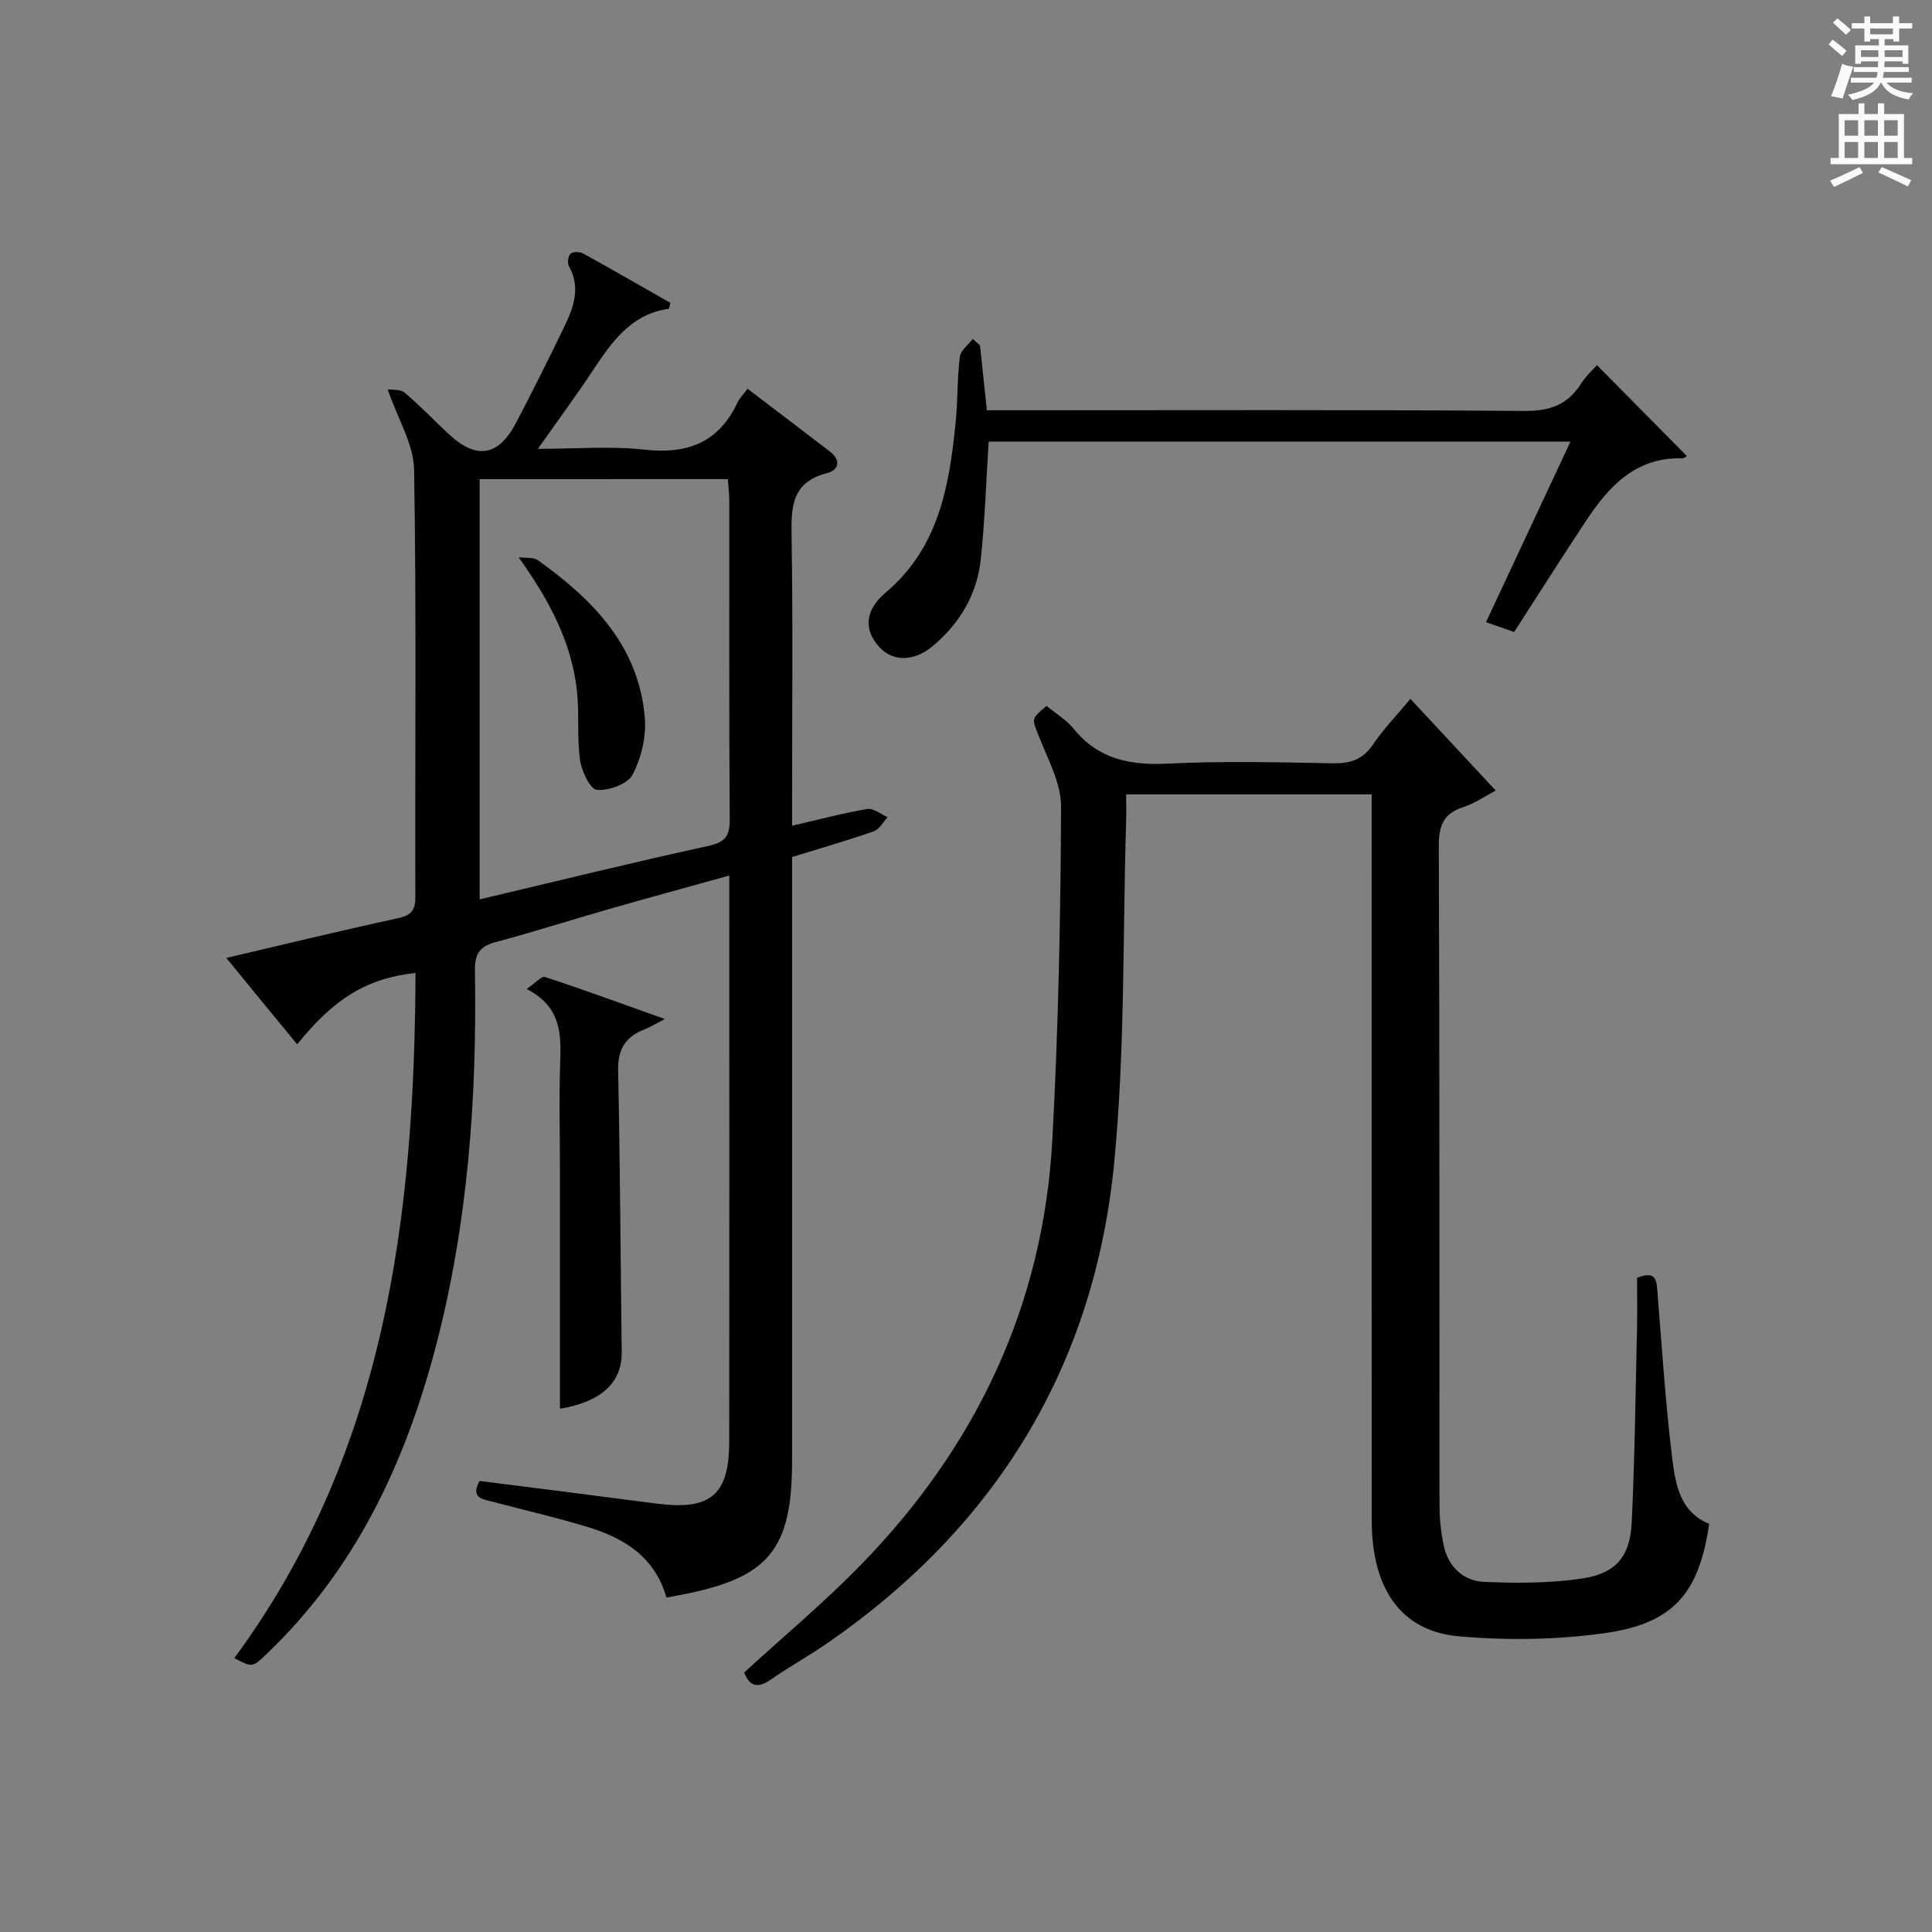 <?xml version="1.0" encoding="utf-8"?>
<!-- Generator: Adobe Illustrator 22.0.0, SVG Export Plug-In . SVG Version: 6.00 Build 0)  -->
<svg version="1.1" id="漢-ZDIC-典" xmlns="http://www.w3.org/2000/svg" xmlns:xlink="http://www.w3.org/1999/xlink" x="0px" y="0px"
	 viewBox="0 0 400 400" style="enable-background:new 0 0 400 400;" xml:space="preserve">
<rect x="0" y="0" width="400" height="400" fill="#808080" stroke="none"/>
<style type="text/css">
	.st1{fill:#010100;}
	.st2{fill:#fafafb;}
</style>
<g>
	
	<path class="st1" d="M48.51,343.3c31.34-42.56,37.3-91.39,37.52-141.87c-10.03,1.12-16.8,5.22-24.5,14.79c-2.43-2.96-4.81-5.85-7.19-8.74
		c-2.4-2.93-4.8-5.87-7.48-9.15c12.1-2.83,23.64-5.65,35.26-8.16c2.77-0.6,3.88-1.39,3.87-4.43c-0.09-29.49,0.24-58.99-0.25-88.48
		c-0.09-5.26-3.36-10.48-5.48-16.66c0.98,0.17,2.65-0.05,3.52,0.69c3.17,2.68,6.05,5.71,9.09,8.55c5.76,5.39,10.34,4.66,14-2.35
		c3.45-6.62,6.81-13.29,10.04-20.02c1.89-3.94,3.33-8.01,0.88-12.37c-0.36-0.64-0.17-2.12,0.33-2.56c0.52-0.45,1.92-0.45,2.61-0.06
		c6.09,3.35,12.11,6.83,18.05,10.22c-0.17,0.69-0.21,1.2-0.32,1.22c-8.16,1.18-12.1,7.34-16.17,13.46
		c-3.3,4.96-6.84,9.75-10.93,15.55c7.93,0,15.04-0.62,22.01,0.16c8.93,1,15.43-1.44,19.34-9.78c0.41-0.88,1.15-1.6,2.06-2.83
		c5.77,4.4,11.43,8.69,17.06,13.01c2.33,1.79,1.85,3.85-0.58,4.46c-7.44,1.87-7.46,7.13-7.36,13.29c0.29,17.99,0.1,35.99,0.1,53.99
		c0,1.79,0,3.57,0,5.73c5.58-1.29,10.54-2.61,15.59-3.47c1.26-0.21,2.78,1.09,4.19,1.69c-0.94,1.01-1.7,2.53-2.86,2.93
		c-5.47,1.91-11.04,3.51-16.92,5.33c0,2.05,0,4.03,0,6.01c0,39.66,0,79.32,0,118.98c0,18.45-4.83,24.28-22.99,27.76
		c-0.95,0.18-1.89,0.36-3.02,0.57c-2.4-8.46-8.82-12.35-16.43-14.65c-6.34-1.92-12.82-3.41-19.23-5.11
		c-2.18-0.58-5.05-0.71-3.03-4.39c12.14,1.55,24.3,3.07,36.45,4.67c11.37,1.5,15.23-1.67,15.24-12.9
		c0.04-37.83,0.01-75.65,0.01-113.48c0-0.99,0-1.98,0-3.63c-8.57,2.38-16.78,4.62-24.95,6.96c-7.82,2.24-15.57,4.73-23.43,6.82
		c-3.36,0.89-4.34,2.53-4.28,5.95c0.43,26.36-1.44,52.5-8.19,78.11c-6.34,24.04-16.65,45.9-34.96,63.34
		C52.26,345.25,52.26,345.25,48.51,343.3z M99.31,99.2c0,29.14,0,57.86,0,87.01c16.03-3.79,31.64-7.65,47.35-11.07
		c3.59-0.78,4.44-2.13,4.42-5.57c-0.15-22-0.07-44-0.09-66c0-1.43-0.2-2.85-0.31-4.38C133.43,99.2,116.63,99.2,99.31,99.2z"/>
	<path class="st1" d="M292.01,144.69c6.05,6.51,11.67,12.53,17.66,18.98c-2.14,1.12-4.31,2.66-6.72,3.44c-4.2,1.35-5.07,3.91-5.06,8.16
		c0.18,45.48,0.1,90.97,0.15,136.45c0,2.79,0.31,5.64,0.9,8.37c0.95,4.39,4.1,7.24,8.36,7.42c6.77,0.29,13.67,0.3,20.34-0.71
		c6.96-1.05,9.86-4.6,10.19-11.59c0.63-13.29,0.78-26.59,1.09-39.89c0.08-3.63,0.01-7.27,0.01-10.74c4.11-1.71,4.05,0.71,4.25,3.21
		c0.92,11.42,1.65,22.87,3.05,34.24c0.65,5.3,1.62,11.03,7.64,13.47c-2.1,14.34-7.36,20.63-21.66,22.63
		c-9.91,1.39-20.19,1.53-30.17,0.65c-12.02-1.06-18.03-9.89-18.04-24.01c-0.02-47.98-0.01-95.97-0.01-143.95c0-1.99,0-3.98,0-6.35
		c-16.81,0-33.38,0-50.83,0c0,1.76,0.05,3.67-0.01,5.58c-0.71,23.44-0.21,47-2.43,70.31c-4.02,42.28-24.38,75.63-59.41,99.83
		c-3.83,2.65-7.93,4.89-11.74,7.56c-2.85,2-4.45,1.23-5.5-1.48c8.05-7.37,16.33-14.29,23.86-21.97
		c24.05-24.55,38.09-53.91,39.95-88.41c1.24-22.92,1.71-45.89,1.8-68.84c0.02-4.99-2.84-10.06-4.73-14.95
		c-1.27-3.31-1.54-3.2,1.73-5.96c1.89,1.57,4.11,2.9,5.65,4.79c5.14,6.31,11.71,7.55,19.49,7.17c11.3-0.56,22.65-0.28,33.98-0.07
		c3.62,0.07,6.29-0.67,8.42-3.83C286.36,151.03,289.05,148.25,292.01,144.69z"/>
	<path class="st1" d="M202.9,71.49c0.45,4.28,0.9,8.55,1.42,13.45c2.01,0,3.95,0,5.9,0c35.14,0,70.27-0.13,105.41,0.14
		c5.22,0.04,8.89-1.25,11.67-5.59c1.06-1.66,2.57-3.03,3.32-3.9c6.25,6.32,12.43,12.57,18.59,18.79c0.16-0.1-0.39,0.53-0.93,0.51
		c-9.62-0.25-15.17,5.77-19.91,12.94c-4.94,7.48-9.75,15.06-14.88,23.01c-1.54-0.53-3.34-1.16-5.83-2.02
		c5.84-12.47,11.55-24.68,17.49-37.39c-40.5,0-80.46,0-120.46,0c-0.53,8.28-0.77,16.39-1.64,24.44c-0.78,7.21-4.34,13.21-9.91,17.87
		c-3.95,3.31-8.3,3.29-11.12,0.19c-3.23-3.55-2.97-7.61,1.34-11.24c11.06-9.31,13.2-22.18,14.51-35.4c0.44-4.46,0.3-8.97,0.85-13.41
		c0.16-1.32,1.74-2.47,2.67-3.7C201.89,70.62,202.4,71.05,202.9,71.49z"/>
	<path class="st1" d="M115.93,291.66c0-16.35,0-32.44,0-48.53c0-7.98-0.22-15.98,0.07-23.95c0.21-5.79-0.26-11.01-6.98-14.42
		c1.77-1.19,3.09-2.72,3.83-2.48c7.96,2.61,15.82,5.5,24.81,8.7c-2.27,1.16-3.22,1.76-4.26,2.16c-3.88,1.5-5.51,4.09-5.42,8.43
		c0.4,19.45,0.5,38.9,0.74,58.35C128.81,286.31,124.36,290.29,115.93,291.66z"/>
	
	<path class="st1" d="M107.38,115.38c1.36,0.19,3.04-0.08,4.02,0.63c11.37,8.14,20.89,17.78,22.11,32.63c0.32,3.88-0.74,8.3-2.55,11.76
		c-1.01,1.93-4.92,3.34-7.37,3.14c-1.38-0.11-3.18-3.88-3.5-6.18c-0.66-4.74-0.12-9.63-0.65-14.4
		C118.32,132.92,113.77,124.35,107.38,115.38z"/>
	<path class="st2" d="M378.6,9.2l0.8-1c0.9,0.7,1.9,1.4,2.9,2.3l-0.9,1.1C380.3,10.7,379.4,9.9,378.6,9.2z M379.1,19.9
		c0.9-2.1,1.6-4.3,2.3-6.7c0.4,0.2,0.8,0.4,2.3,0.6c-0.7,2.1-1.5,4.3-2.2,6.6L379.1,19.9z M379.5,4.7l0.9-0.9c1,0.8,2,1.6,2.8,2.4
		l-1,1C381.2,6.3,380.3,5.4,379.5,4.7z M392,3.4h1.2v1.4h2.7v1.1h-2.7v2.7H392V8.1h-1.8v1.3h4.9v3.8h-1.2v-0.5h-3.7
		c0,0.4-0.1,0.9-0.1,1.2h5.1v1H390c0,0.5-0.1,0.9-0.2,1.2h6v1h-5.2c1.1,1.3,2.9,2,5.5,2.2c-0.4,0.4-0.7,0.8-0.9,1.3
		c-2.9-0.5-4.8-1.6-5.7-3.5h-0.1c-0.8,1.7-2.7,2.9-5.9,3.6c-0.2-0.4-0.6-0.8-0.9-1.1c2.8-0.6,4.6-1.4,5.4-2.5h-4.8v-1h5.3
		c0.1-0.3,0.2-0.7,0.2-1.2h-4.9v-1h5c0-0.4,0-0.8,0.1-1.2h-3.6v0.5h-1.2V9.4h4.9V8.1h-1.8v0.5H386V5.9h-2.6V4.8h2.6V3.4h1.2v1.4h4.7
		V3.4z M385.3,11.8h3.6c0-0.4,0-0.9,0-1.4h-3.6V11.8z M387.2,7.1h4.7V5.9h-4.7V7.1z M393.9,10.4h-3.7c0,0.5,0,1,0,1.4h3.7V10.4z"/>
	<path class="st2" d="M384.7,21.4h1.3v2.2h2.8v-2.2h1.3v2.2h4.1v9.1h1.7V34h-16.9v-1.3h1.7v-9.1h4.1V21.4z M385,34.6l0.7,1.2
		c-1.8,0.9-3.8,1.9-6,2.9c-0.2-0.4-0.5-0.8-0.8-1.3C381.3,36.4,383.3,35.4,385,34.6z M381.9,28.1h2.8v-3.2h-2.8V28.1z M381.9,32.7
		h2.8v-3.3h-2.8V32.7z M386,28.1h2.8v-3.2H386V28.1z M386,32.7h2.8v-3.3H386V32.7z M389.6,34.6c2.1,0.9,4.1,1.8,6.1,2.7l-0.7,1.3
		c-2.2-1.1-4.2-2-6.1-2.9L389.6,34.6z M392.9,24.9h-2.8v3.2h2.8V24.9z M390.1,32.7h2.8v-3.3h-2.8V32.7z"/>
</g>
</svg>

